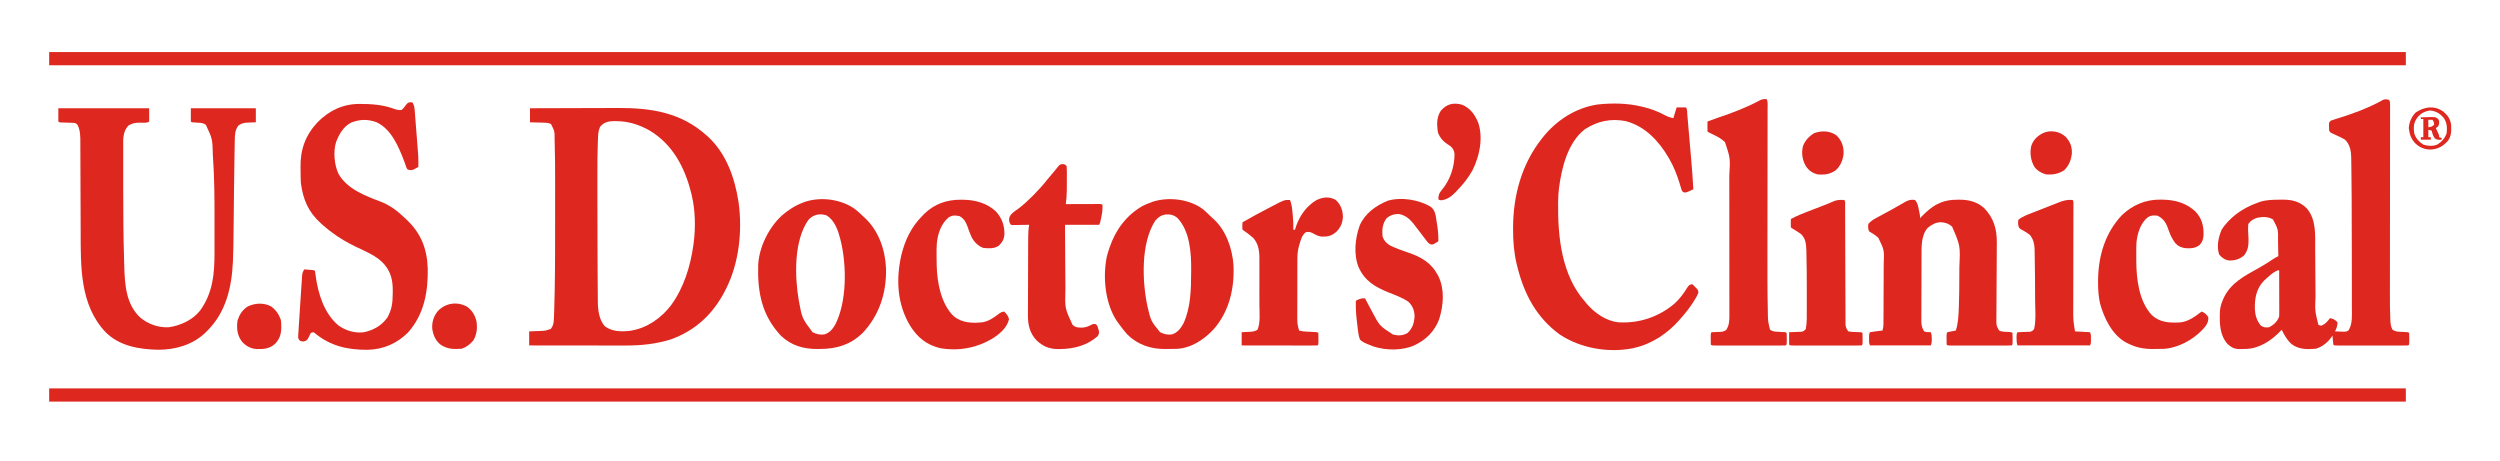 <svg xmlns="http://www.w3.org/2000/svg" fill="none" viewBox="0 0 553 102" height="102" width="553">
<path fill="#DE271F" d="M10.876 85.914C182.903 85.914 354.93 85.914 532.171 85.914C532.171 86.879 532.171 87.844 532.171 88.839C360.143 88.839 188.116 88.839 10.876 88.839C10.876 87.874 10.876 86.909 10.876 85.914Z"></path>
<path fill="#DE271F" d="M10.876 11.516C182.903 11.516 354.93 11.516 532.171 11.516C532.171 12.481 532.171 13.446 532.171 14.441C360.143 14.441 188.116 14.441 10.876 14.441C10.876 13.476 10.876 12.511 10.876 11.516Z"></path>
<path fill="#DE271F" d="M117.236 23.946C120.339 23.933 123.441 23.924 126.543 23.918C127.984 23.915 129.425 23.911 130.866 23.905C132.124 23.899 133.382 23.896 134.64 23.895C135.305 23.894 135.969 23.892 136.633 23.888C144.049 23.845 150.691 24.893 156.315 29.979C156.437 30.087 156.56 30.195 156.686 30.307C160.629 33.989 162.487 39.241 163.319 44.419C163.339 44.538 163.358 44.657 163.378 44.779C164.243 51.122 163.482 58.246 160.554 63.978C160.494 64.097 160.433 64.217 160.371 64.339C157.712 69.475 153.864 73.11 148.365 75.083C145.145 76.087 141.78 76.44 138.418 76.429C138.069 76.429 138.069 76.429 137.714 76.429C137.084 76.43 136.454 76.428 135.823 76.427C135.162 76.426 134.501 76.426 133.84 76.426C132.592 76.425 131.343 76.424 130.094 76.422C128.671 76.42 127.248 76.419 125.825 76.418C122.901 76.416 119.976 76.413 117.052 76.409C117.052 75.383 117.052 74.358 117.052 73.301C117.305 73.292 117.558 73.283 117.819 73.274C118.155 73.26 118.49 73.246 118.826 73.233C119.076 73.224 119.076 73.224 119.331 73.215C120.628 73.165 120.628 73.165 121.844 72.753C122.393 72.031 122.479 71.459 122.518 70.567C122.524 70.44 122.53 70.313 122.536 70.182C122.554 69.76 122.569 69.337 122.582 68.914C122.589 68.697 122.589 68.697 122.597 68.475C122.636 67.302 122.661 66.13 122.684 64.957C122.688 64.765 122.692 64.572 122.696 64.374C122.8 59.01 122.794 53.647 122.79 48.283C122.789 47.167 122.79 46.052 122.79 44.937C122.791 43.835 122.791 42.732 122.791 41.63C122.791 40.983 122.791 40.336 122.791 39.689C122.793 37.124 122.777 34.56 122.706 31.997C122.696 31.631 122.687 31.266 122.678 30.901C122.694 29.037 122.694 29.037 121.884 27.437C121.389 27.194 121.027 27.158 120.476 27.143C120.287 27.137 120.099 27.13 119.904 27.123C119.708 27.119 119.512 27.115 119.31 27.111C119.111 27.105 118.912 27.098 118.707 27.092C118.217 27.077 117.726 27.065 117.236 27.054C117.236 26.028 117.236 25.003 117.236 23.946ZM132.732 28.059C132.429 28.766 132.326 29.394 132.294 30.16C132.286 30.34 132.279 30.521 132.271 30.707C132.264 30.901 132.257 31.096 132.249 31.296C132.242 31.5 132.234 31.703 132.226 31.913C132.15 34.051 132.14 36.188 132.143 38.327C132.142 38.75 132.142 39.172 132.142 39.595C132.141 40.944 132.142 42.293 132.144 43.642C132.144 44.107 132.145 44.572 132.145 45.037C132.148 48.032 132.155 51.028 132.165 54.023C132.167 54.63 132.169 55.237 132.171 55.843C132.177 57.88 132.187 59.916 132.206 61.953C132.211 62.544 132.215 63.135 132.217 63.726C132.22 64.41 132.226 65.094 132.235 65.778C132.239 66.134 132.239 66.491 132.24 66.848C132.27 68.659 132.536 70.819 133.826 72.204C135.448 73.397 137.631 73.408 139.548 73.147C143.159 72.559 146.35 70.318 148.501 67.432C151.284 63.562 152.696 58.96 153.365 54.29C153.383 54.173 153.401 54.057 153.419 53.936C153.879 50.474 153.824 46.534 152.997 43.14C152.96 42.987 152.924 42.835 152.886 42.678C151.502 37.1 148.838 31.985 143.763 28.91C141.456 27.6 139.061 26.806 136.395 26.802C136.239 26.798 136.083 26.793 135.923 26.789C134.657 26.783 133.536 27.029 132.732 28.059Z"></path>
<path fill="#DE271F" d="M528.483 22.118C528.696 22.539 528.69 22.774 528.69 23.242C528.69 23.402 528.69 23.561 528.691 23.726C528.69 23.991 528.69 23.991 528.689 24.261C528.689 24.448 528.689 24.635 528.689 24.828C528.688 25.458 528.687 26.088 528.686 26.718C528.685 27.169 528.685 27.619 528.685 28.07C528.684 29.042 528.683 30.014 528.681 30.987C528.679 32.396 528.678 33.806 528.677 35.215C528.676 37.507 528.674 39.798 528.671 42.09C528.671 42.296 528.671 42.296 528.671 42.506C528.67 43.617 528.668 44.729 528.667 45.841C528.666 46.809 528.665 47.776 528.664 48.744C528.664 48.88 528.664 49.016 528.663 49.157C528.661 51.436 528.659 53.715 528.658 55.994C528.657 57.398 528.655 58.802 528.653 60.206C528.651 61.285 528.651 62.365 528.65 63.445C528.65 63.885 528.649 64.325 528.648 64.766C528.644 66.714 528.643 68.661 528.738 70.608C528.746 70.805 528.746 70.805 528.755 71.007C528.796 71.715 528.88 72.307 529.221 72.936C529.905 73.388 530.477 73.376 531.271 73.404C532.701 73.462 532.701 73.462 532.907 73.667C532.926 74.093 532.931 74.52 532.93 74.946C532.931 75.18 532.931 75.414 532.932 75.655C532.907 76.226 532.907 76.226 532.723 76.409C532.213 76.427 531.709 76.433 531.199 76.432C530.959 76.433 530.959 76.433 530.715 76.433C530.184 76.434 529.653 76.433 529.123 76.433C528.756 76.433 528.388 76.433 528.021 76.433C527.251 76.434 526.48 76.433 525.71 76.432C524.72 76.431 523.73 76.432 522.74 76.433C521.982 76.434 521.223 76.434 520.465 76.433C520.1 76.433 519.735 76.433 519.369 76.433C518.86 76.434 518.351 76.433 517.841 76.432C517.689 76.433 517.536 76.433 517.379 76.433C516.338 76.43 516.338 76.43 516.133 76.226C516.09 75.888 516.057 75.549 516.029 75.209C516.014 75.024 515.998 74.839 515.982 74.648C515.971 74.505 515.96 74.362 515.949 74.215C515.888 74.308 515.827 74.401 515.765 74.496C514.885 75.759 513.754 76.675 512.262 77.14C510.325 77.307 508.489 77.323 506.885 76.105C505.89 75.203 505.288 74.129 504.704 72.936C504.614 73.035 504.525 73.135 504.432 73.237C502.466 75.312 499.824 77.063 496.882 77.183C496.575 77.189 496.267 77.193 495.96 77.197C495.806 77.202 495.653 77.207 495.494 77.213C494.294 77.225 493.679 76.918 492.767 76.128C490.964 74.13 490.962 71.509 491.039 68.978C491.089 68.104 491.282 67.344 491.617 66.538C491.691 66.358 491.765 66.179 491.841 65.994C493.403 62.592 496.48 61.038 499.619 59.288C500.719 58.673 501.773 58.026 502.81 57.311C503.187 57.061 503.56 56.863 503.967 56.667C503.954 55.838 503.938 55.009 503.919 54.18C503.912 53.898 503.907 53.617 503.903 53.336C503.952 50.739 503.952 50.739 502.78 48.532C501.737 47.926 500.478 47.911 499.312 48.166C498.447 48.454 497.867 48.778 497.331 49.538C497.213 50.596 497.311 51.66 497.367 52.721C497.414 54.169 497.309 55.296 496.409 56.484C495.387 57.327 494.429 57.64 493.096 57.621C492.156 57.52 491.473 56.999 490.879 56.301C490.281 54.52 490.7 52.496 491.432 50.817C491.746 50.268 492.108 49.818 492.538 49.355C492.651 49.226 492.764 49.097 492.881 48.965C494.698 47.021 497.037 45.662 499.543 44.785C499.716 44.723 499.89 44.661 500.069 44.597C501.485 44.186 502.903 44.181 504.37 44.168C504.574 44.166 504.778 44.163 504.987 44.16C507.089 44.172 508.712 44.578 510.234 46.065C512.393 48.542 512.104 51.975 512.12 55.048C512.123 55.607 512.127 56.166 512.132 56.725C512.145 58.313 512.156 59.902 512.165 61.49C512.171 62.465 512.179 63.441 512.188 64.416C512.191 64.785 512.193 65.154 512.194 65.523C512.063 68.762 512.063 68.762 512.815 71.839C513.141 72.011 513.141 72.011 513.552 72.022C514.393 71.658 514.845 71.078 515.396 70.376C516.115 70.482 516.563 70.761 517.055 71.29C517.041 72.069 516.863 72.622 516.502 73.301C516.916 73.321 517.331 73.335 517.746 73.347C517.977 73.355 518.208 73.364 518.446 73.373C519.071 73.344 519.071 73.344 519.511 73.058C520.406 71.641 520.241 69.678 520.233 68.066C520.233 67.822 520.234 67.578 520.234 67.333C520.235 66.673 520.234 66.013 520.232 65.352C520.23 64.648 520.23 63.944 520.231 63.239C520.23 62.048 520.229 60.857 520.226 59.666C520.224 58.466 520.222 57.267 520.222 56.068C520.223 52.063 520.214 48.058 520.188 44.054C520.187 43.852 520.187 43.852 520.186 43.647C520.175 41.994 520.159 40.341 520.137 38.687C520.132 38.231 520.127 37.774 520.122 37.317C520.117 36.694 520.107 36.07 520.097 35.447C520.096 35.267 520.095 35.087 520.094 34.903C520.063 33.425 519.829 31.959 518.714 30.892C518.282 30.641 517.875 30.424 517.423 30.218C517.31 30.165 517.196 30.111 517.079 30.055C516.62 29.838 516.158 29.624 515.695 29.415C515.396 29.247 515.396 29.247 515.211 28.882C515.189 28.578 515.179 28.273 515.177 27.968C515.174 27.806 515.171 27.643 515.169 27.477C515.211 27.054 515.211 27.054 515.58 26.688C515.937 26.555 516.299 26.436 516.664 26.323C516.888 26.252 517.113 26.181 517.345 26.108C517.465 26.071 517.585 26.033 517.708 25.994C520.629 25.074 523.517 24.019 526.224 22.581C526.385 22.495 526.546 22.41 526.712 22.322C526.854 22.243 526.995 22.165 527.141 22.084C527.665 21.899 527.96 21.946 528.483 22.118ZM500.741 62.139C499.085 63.889 498.725 66.023 498.772 68.346C498.856 69.762 499.183 70.902 500.096 72.022C500.788 72.479 501.119 72.47 501.939 72.387C502.953 71.864 503.784 71.102 504.151 70.011C504.168 69.677 504.173 69.343 504.172 69.009C504.172 68.701 504.172 68.701 504.172 68.388C504.171 68.167 504.17 67.946 504.169 67.718C504.169 67.492 504.169 67.265 504.168 67.032C504.168 66.43 504.166 65.829 504.164 65.228C504.162 64.614 504.161 64 504.16 63.386C504.158 62.182 504.155 60.978 504.151 59.774C503.182 59.774 501.416 61.511 500.741 62.139Z"></path>
<path fill="#DE271F" d="M12.903 23.946C19.534 23.946 26.164 23.946 32.996 23.946C32.996 24.912 32.996 25.877 32.996 26.871C32.571 27.292 31.368 27.119 30.761 27.132C29.84 27.168 29.186 27.284 28.387 27.785C27.086 29.215 27.253 30.936 27.258 32.774C27.257 32.952 27.257 33.131 27.256 33.315C27.256 33.903 27.256 34.492 27.257 35.08C27.257 35.497 27.256 35.915 27.256 36.332C27.256 37.21 27.256 38.088 27.257 38.965C27.258 40.066 27.258 41.166 27.257 42.266C27.252 47.435 27.298 52.599 27.455 57.766C27.465 58.114 27.475 58.463 27.485 58.812C27.604 62.878 27.841 67.265 31.014 70.239C32.783 71.708 35.001 72.503 37.328 72.387C39.916 72.032 42.593 70.787 44.24 68.731C47.077 64.821 47.461 60.588 47.447 55.91C47.447 55.463 47.448 55.016 47.449 54.568C47.45 53.631 47.448 52.693 47.446 51.755C47.443 50.58 47.444 49.405 47.448 48.23C47.458 43.756 47.423 39.295 47.116 34.831C47.104 34.661 47.093 34.492 47.081 34.318C47.001 30.735 47.001 30.735 45.53 27.602C44.86 27.159 44.462 27.172 43.664 27.134C42.415 27.072 42.415 27.072 42.212 26.871C42.212 25.906 42.212 24.941 42.212 23.946C46.957 23.946 51.702 23.946 56.59 23.946C56.59 24.972 56.59 25.997 56.59 27.054C55.173 27.111 55.173 27.111 54.732 27.125C53.922 27.166 53.382 27.279 52.719 27.785C51.96 28.834 51.95 29.81 51.93 31.068C51.927 31.239 51.923 31.411 51.92 31.587C51.909 32.17 51.899 32.754 51.89 33.337C51.882 33.756 51.875 34.175 51.867 34.594C51.818 37.428 51.783 40.263 51.752 43.098C51.749 43.357 51.749 43.357 51.746 43.621C51.726 45.359 51.707 47.097 51.691 48.834C51.632 54.823 51.632 54.823 51.531 57.462C51.521 57.719 51.521 57.719 51.511 57.981C51.266 63.529 49.962 69.075 45.899 73.118C45.692 73.33 45.692 73.33 45.481 73.545C42.671 76.249 38.808 77.393 34.956 77.365C30.778 77.277 26.436 76.548 23.376 73.496C17.658 67.47 17.86 59.011 17.844 51.272C17.842 50.371 17.838 49.471 17.834 48.57C17.823 46.012 17.812 43.454 17.806 40.895C17.803 39.476 17.798 38.057 17.79 36.638C17.786 35.889 17.783 35.141 17.783 34.393C17.783 33.691 17.78 32.989 17.775 32.287C17.773 32.031 17.773 31.775 17.774 31.518C17.776 30.151 17.778 28.847 17.143 27.602C16.694 27.157 16.556 27.186 15.938 27.167C15.774 27.161 15.61 27.155 15.44 27.148C15.268 27.144 15.097 27.139 14.919 27.134C14.579 27.123 14.239 27.111 13.899 27.099C13.748 27.094 13.597 27.09 13.441 27.085C13.088 27.054 13.088 27.054 12.903 26.871C12.903 25.906 12.903 24.941 12.903 23.946Z"></path>
<path fill="#DE271F" d="M363.137 23.581C363.331 23.626 363.331 23.626 363.53 23.673C365.21 24.078 366.727 24.653 368.25 25.467C368.911 25.82 369.387 25.99 370.142 26.14C370.385 25.355 370.628 24.571 370.879 23.763C372.445 23.745 372.445 23.745 372.907 23.763C373.267 24.121 373.186 24.787 373.227 25.277C373.246 25.486 373.246 25.486 373.265 25.699C373.306 26.164 373.345 26.629 373.385 27.094C373.413 27.418 373.441 27.742 373.469 28.066C373.529 28.749 373.588 29.432 373.646 30.115C373.72 30.982 373.795 31.849 373.871 32.715C373.93 33.387 373.988 34.059 374.046 34.731C374.073 35.05 374.101 35.369 374.129 35.688C374.307 37.744 374.454 39.799 374.566 41.86C373.028 42.6 373.028 42.6 372.532 42.563C372.169 42.408 372.169 42.408 371.974 42.031C371.925 41.867 371.877 41.703 371.827 41.534C371.77 41.351 371.713 41.169 371.655 40.981C371.597 40.785 371.538 40.589 371.478 40.386C370.885 38.516 370.209 36.794 369.22 35.097C369.156 34.987 369.092 34.877 369.026 34.765C366.857 31.112 363.873 27.92 359.6 26.786C356.291 26.162 353.409 26.772 350.581 28.583C346.748 31.543 345.425 37.178 344.839 41.685C344.725 42.64 344.67 43.582 344.66 44.544C344.657 44.763 344.657 44.763 344.654 44.988C344.581 52.442 345.424 60.869 350.602 66.72C350.775 66.931 350.775 66.931 350.952 67.146C352.654 69.168 355.263 71.027 357.976 71.29C362.571 71.584 366.945 70.097 370.438 67.124C371.615 66.047 372.457 64.862 373.295 63.511C373.644 63.064 373.644 63.064 374.057 62.91C374.164 62.9 374.271 62.891 374.381 62.882C374.604 63.103 374.822 63.329 375.038 63.556C375.16 63.681 375.282 63.806 375.407 63.935C375.672 64.344 375.672 64.344 375.671 64.763C375.416 65.45 375.054 66.037 374.658 66.652C374.575 66.781 374.492 66.911 374.406 67.045C373.678 68.165 372.874 69.193 371.985 70.194C371.832 70.372 371.679 70.55 371.521 70.733C368.906 73.725 365.413 76.086 361.478 76.957C361.297 76.997 361.115 77.038 360.929 77.08C355.572 78.076 349.614 77.001 345.072 74.032C339.86 70.259 337.124 65.038 335.614 58.917C335.569 58.737 335.524 58.557 335.478 58.372C334.881 55.827 334.678 53.308 334.692 50.703C334.692 50.568 334.693 50.434 334.693 50.295C334.722 43.253 336.593 36.311 341.017 30.71C341.101 30.602 341.186 30.494 341.273 30.383C344.245 26.635 348.56 23.826 353.382 23.118C356.591 22.756 359.992 22.814 363.137 23.581Z"></path>
<path fill="#DE271F" d="M90.831 22.615C90.968 22.632 91.105 22.649 91.246 22.667C91.556 23.211 91.672 23.643 91.721 24.265C91.735 24.437 91.749 24.609 91.764 24.785C91.777 24.97 91.791 25.155 91.805 25.345C91.828 25.633 91.828 25.633 91.852 25.927C91.901 26.543 91.948 27.158 91.994 27.773C92.026 28.182 92.059 28.59 92.091 28.998C92.167 29.955 92.241 30.912 92.314 31.869C92.346 32.288 92.38 32.708 92.414 33.127C92.492 34.079 92.559 35.02 92.547 35.977C92.546 36.159 92.544 36.341 92.542 36.528C92.539 36.725 92.539 36.725 92.536 36.925C92.311 37.054 92.084 37.178 91.856 37.302C91.73 37.372 91.604 37.442 91.474 37.514C90.946 37.696 90.662 37.664 90.139 37.473C89.94 37.178 89.94 37.178 89.805 36.765C89.746 36.6 89.687 36.436 89.625 36.266C89.552 36.061 89.478 35.856 89.402 35.645C88.184 32.492 86.596 28.592 83.319 27.054C81.371 26.319 79.507 26.361 77.605 27.157C75.925 28.043 74.99 29.729 74.334 31.432C73.683 33.55 73.943 36.484 74.886 38.467C76.8 41.816 80.78 43.323 84.252 44.625C86.343 45.433 87.982 46.728 89.587 48.258C89.677 48.342 89.767 48.426 89.86 48.512C93.094 51.519 94.469 54.995 94.616 59.369C94.715 64.533 93.808 69.547 90.267 73.535C87.822 75.985 84.77 77.299 81.303 77.377C76.853 77.399 73.067 76.542 69.602 73.654C69.506 73.598 69.409 73.542 69.31 73.484C68.737 73.605 68.737 73.605 68.546 74.038C68.445 74.261 68.445 74.261 68.342 74.489C67.922 75.282 67.922 75.282 67.167 75.54C66.545 75.495 66.545 75.495 66.231 75.264C65.934 74.87 65.934 74.693 65.966 74.207C65.974 74.055 65.982 73.904 65.99 73.748C66.003 73.582 66.015 73.416 66.027 73.245C66.038 73.069 66.048 72.894 66.059 72.712C66.083 72.324 66.108 71.937 66.134 71.549C66.178 70.904 66.217 70.258 66.257 69.613C66.328 68.452 66.405 67.292 66.485 66.132C66.517 65.65 66.55 65.168 66.581 64.686C66.626 63.981 66.674 63.277 66.723 62.572C66.736 62.356 66.75 62.141 66.764 61.919C66.785 61.62 66.785 61.62 66.807 61.315C66.819 61.14 66.83 60.966 66.842 60.786C66.914 60.318 67.044 59.998 67.282 59.591C67.647 59.617 68.012 59.644 68.377 59.671C68.681 59.694 68.681 59.694 68.992 59.716C69.494 59.774 69.494 59.774 69.678 59.957C69.73 60.309 69.78 60.66 69.826 61.013C70.351 64.95 71.696 69.324 74.848 71.973C76.47 73.158 78.551 73.76 80.554 73.484C82.677 73.002 84.467 71.992 85.716 70.194C86.683 68.423 86.859 66.961 86.868 64.972C86.871 64.768 86.875 64.564 86.879 64.354C86.889 62.205 86.551 60.369 85.162 58.677C85.076 58.569 84.99 58.461 84.901 58.35C83.31 56.577 80.825 55.606 78.722 54.587C76.81 53.657 75.055 52.65 73.365 51.366C73.188 51.233 73.01 51.101 72.827 50.965C72.314 50.566 71.824 50.151 71.338 49.72C71.233 49.628 71.129 49.536 71.022 49.441C68.199 46.908 67.02 44.137 66.545 40.398C66.503 39.56 66.495 38.723 66.49 37.885C66.488 37.621 66.484 37.357 66.479 37.093C66.398 33.173 67.509 29.975 70.231 27.054C72.776 24.494 75.746 23.027 79.388 22.988C82.262 22.981 84.746 23.156 87.457 24.171C87.972 24.325 88.316 24.398 88.849 24.312C89.247 23.954 89.247 23.954 89.587 23.489C90.213 22.678 90.213 22.678 90.831 22.615Z"></path>
<path fill="#DE271F" d="M423.598 44.236C424.173 44.876 424.295 45.628 424.462 46.453C424.508 46.676 424.554 46.899 424.602 47.128C424.704 47.71 424.704 47.71 424.704 48.258C424.88 48.077 424.88 48.077 425.061 47.892C425.248 47.709 425.436 47.526 425.625 47.344C425.742 47.231 425.858 47.119 425.978 47.003C428.039 45.093 430.047 44.17 432.86 44.179C433.04 44.176 433.219 44.173 433.404 44.17C435.492 44.169 437.335 44.627 438.902 46.034C440.985 48.167 441.73 50.721 441.695 53.617C441.695 53.817 441.694 54.017 441.693 54.224C441.691 54.656 441.688 55.088 441.684 55.52C441.679 56.203 441.676 56.887 441.673 57.571C441.667 59.268 441.657 60.965 441.646 62.662C441.636 64.099 441.629 65.536 441.624 66.972C441.622 67.426 441.619 67.879 441.615 68.332C441.609 68.965 441.607 69.598 441.605 70.23C441.603 70.418 441.6 70.605 441.598 70.798C441.594 72.05 441.594 72.05 442.215 73.118C442.894 73.455 443.703 73.387 444.451 73.432C444.98 73.484 444.98 73.484 445.165 73.667C445.183 74.093 445.189 74.52 445.188 74.946C445.188 75.18 445.189 75.414 445.189 75.654C445.165 76.226 445.165 76.226 444.98 76.409C444.538 76.427 444.102 76.433 443.659 76.432C443.521 76.433 443.383 76.433 443.241 76.433C442.782 76.434 442.323 76.433 441.864 76.433C441.546 76.433 441.229 76.433 440.911 76.433C440.245 76.434 439.579 76.433 438.912 76.432C438.056 76.431 437.2 76.432 436.344 76.433C435.688 76.434 435.032 76.433 434.376 76.433C434.061 76.433 433.745 76.433 433.429 76.433C432.989 76.434 432.548 76.433 432.108 76.432C431.976 76.433 431.844 76.433 431.708 76.433C430.808 76.429 430.808 76.429 430.602 76.226C430.584 75.799 430.578 75.373 430.579 74.946C430.579 74.596 430.579 74.596 430.578 74.238C430.602 73.667 430.602 73.667 430.787 73.484C431.096 73.412 431.408 73.348 431.72 73.29C431.974 73.241 431.974 73.241 432.233 73.192C432.364 73.168 432.495 73.143 432.63 73.118C433.156 71.485 433.219 69.835 433.285 68.131C433.292 67.934 433.3 67.736 433.308 67.533C433.385 65.381 433.402 63.229 433.402 61.076C433.402 60.409 433.405 59.742 433.409 59.076C433.625 54.343 433.625 54.343 431.816 50.152C431.082 49.474 430.279 49.2 429.288 49.153C428.096 49.207 427.258 49.692 426.363 50.452C424.925 52.096 425.045 54.721 425.043 56.789C425.042 56.955 425.041 57.121 425.04 57.292C425.037 57.835 425.036 58.377 425.035 58.92C425.034 59.107 425.034 59.293 425.033 59.485C425.031 60.47 425.029 61.455 425.028 62.44C425.027 63.456 425.023 64.472 425.017 65.488C425.014 66.271 425.013 67.055 425.013 67.838C425.012 68.213 425.011 68.587 425.008 68.962C425.005 69.485 425.005 70.008 425.007 70.531C425.005 70.685 425.003 70.839 425.001 70.998C425.008 71.898 425.117 72.523 425.625 73.301C426.133 73.499 426.545 73.466 427.1 73.484C427.281 74.023 427.309 74.384 427.307 74.946C427.308 75.184 427.308 75.184 427.309 75.426C427.284 75.86 427.284 75.86 427.1 76.409C422.659 76.409 418.219 76.409 413.644 76.409C413.392 75.909 413.435 75.503 413.436 74.946C413.436 74.75 413.435 74.554 413.435 74.352C413.459 73.849 413.459 73.849 413.644 73.484C414.112 73.397 414.565 73.33 415.038 73.278C415.169 73.262 415.3 73.247 415.435 73.23C415.759 73.191 416.084 73.155 416.409 73.118C416.55 72.618 416.617 72.172 416.62 71.653C416.621 71.509 416.623 71.365 416.624 71.216C416.625 71.06 416.625 70.903 416.626 70.742C416.627 70.576 416.628 70.409 416.629 70.238C416.633 69.688 416.635 69.138 416.637 68.588C416.638 68.399 416.638 68.211 416.639 68.017C416.643 67.019 416.646 66.021 416.647 65.023C416.649 63.996 416.656 62.968 416.663 61.941C416.668 61.148 416.669 60.356 416.67 59.563C416.671 59.185 416.673 58.806 416.677 58.428C416.811 55.317 416.811 55.317 415.491 52.614C414.87 52.039 414.195 51.603 413.459 51.183C413.174 50.617 413.221 50.16 413.275 49.538C413.783 48.927 414.361 48.576 415.056 48.199C415.262 48.087 415.467 47.975 415.679 47.86C415.899 47.741 416.119 47.622 416.34 47.504C416.678 47.321 417.016 47.138 417.354 46.954C417.579 46.832 417.804 46.71 418.03 46.588C418.696 46.227 419.355 45.858 420.01 45.478C420.159 45.393 420.308 45.307 420.461 45.219C420.731 45.064 421 44.907 421.267 44.747C422.058 44.296 422.662 44.072 423.598 44.236Z"></path>
<path fill="#DE271F" d="M189.126 46.247C189.772 46.767 190.375 47.318 190.97 47.892C191.087 48 191.205 48.107 191.326 48.217C194.377 51.075 195.831 55.304 195.988 59.388C196.117 64.782 194.494 69.819 190.705 73.769C188.049 76.268 185.053 77.171 181.477 77.185C181.255 77.189 181.033 77.193 180.804 77.197C177.733 77.21 175.025 76.43 172.766 74.288C168.516 69.78 167.536 64.648 167.712 58.616C167.901 54.679 170.024 50.409 172.905 47.71C174.376 46.438 175.857 45.472 177.698 44.785C177.861 44.723 178.023 44.661 178.191 44.597C181.776 43.481 186.091 44.095 189.126 46.247ZM178.804 48.658C175.557 53.288 175.781 61.21 176.701 66.517C177.416 70.412 177.416 70.412 179.729 73.473C180.558 73.913 181.408 74.106 182.344 73.975C183.531 73.615 184.153 72.817 184.765 71.789C187.342 66.732 187.299 58.792 185.993 53.376C185.945 53.179 185.945 53.179 185.897 52.977C185.408 51.041 184.665 48.772 182.863 47.662C181.361 47.117 179.835 47.468 178.804 48.658Z"></path>
<path fill="#DE271F" d="M266.117 46.299C266.787 46.857 267.403 47.462 268.02 48.075C268.201 48.235 268.201 48.235 268.386 48.399C271.219 50.944 272.597 55.003 272.852 58.692C273.072 63.813 271.914 68.89 268.452 72.845C266.29 75.129 263.542 76.993 260.288 77.169C259.636 77.177 258.984 77.183 258.331 77.185C258.108 77.189 257.884 77.193 257.654 77.197C254.509 77.21 251.678 76.243 249.403 74.032C248.67 73.222 248.013 72.357 247.375 71.473C247.265 71.321 247.154 71.168 247.04 71.011C244.438 67.07 243.908 61.311 244.819 56.791C244.965 56.188 245.147 55.609 245.347 55.021C245.386 54.906 245.424 54.791 245.464 54.673C246.784 50.816 249.193 47.567 252.789 45.53C253.373 45.249 253.956 45.008 254.564 44.785C254.727 44.723 254.889 44.661 255.057 44.598C258.586 43.495 263.162 44.051 266.117 46.299ZM255.555 48.795C252.313 53.766 252.634 62.284 253.833 67.836C254.584 71.008 254.584 71.008 256.595 73.473C257.425 73.913 258.275 74.106 259.211 73.975C260.463 73.595 261.162 72.652 261.776 71.553C263.396 68.034 263.464 64.073 263.481 60.277C263.483 60.124 263.484 59.971 263.486 59.814C263.514 55.991 263.239 51.238 260.504 48.269C259.663 47.535 258.921 47.376 257.811 47.445C256.801 47.617 256.244 48.03 255.555 48.795Z"></path>
<path fill="#DE271F" d="M390.787 21.935C391.095 22.547 390.995 23.237 390.992 23.909C390.992 24.078 390.992 24.247 390.992 24.421C390.992 24.99 390.99 25.559 390.989 26.128C390.988 26.535 390.988 26.942 390.988 27.349C390.987 28.228 390.986 29.108 390.985 29.987C390.982 31.384 390.981 32.781 390.98 34.178C390.979 36.144 390.977 38.11 390.975 40.076C390.974 40.201 390.974 40.326 390.974 40.454C390.973 41.589 390.971 42.723 390.97 43.858C390.969 44.605 390.968 45.353 390.967 46.1C390.967 46.223 390.967 46.346 390.967 46.472C390.964 48.541 390.962 50.61 390.961 52.679C390.96 53.837 390.959 54.994 390.957 56.152C390.95 60.308 390.942 64.465 391.041 68.62C391.043 68.759 391.046 68.898 391.049 69.041C391.069 71.022 391.069 71.022 391.524 72.935C392.208 73.388 392.78 73.375 393.575 73.404C395.004 73.462 395.004 73.462 395.211 73.667C395.229 74.093 395.234 74.52 395.234 74.946C395.234 75.297 395.234 75.297 395.235 75.654C395.211 76.226 395.211 76.226 395.026 76.409C394.517 76.427 394.012 76.433 393.502 76.432C393.263 76.433 393.263 76.433 393.018 76.433C392.487 76.434 391.957 76.433 391.426 76.433C391.059 76.433 390.692 76.433 390.325 76.433C389.554 76.434 388.784 76.433 388.013 76.432C387.023 76.431 386.033 76.432 385.043 76.433C384.285 76.434 383.526 76.433 382.768 76.433C382.403 76.433 382.038 76.433 381.673 76.433C381.163 76.434 380.654 76.433 380.144 76.432C379.992 76.433 379.84 76.433 379.683 76.433C378.642 76.429 378.642 76.429 378.436 76.226C378.418 75.799 378.412 75.373 378.413 74.946C378.413 74.712 378.412 74.479 378.412 74.238C378.436 73.667 378.436 73.667 378.621 73.484C379.196 73.453 379.77 73.43 380.347 73.421C380.939 73.397 381.325 73.342 381.82 73.007C382.492 72.037 382.545 70.953 382.537 69.808C382.538 69.665 382.538 69.521 382.538 69.372C382.539 68.892 382.538 68.413 382.536 67.933C382.536 67.588 382.537 67.243 382.537 66.898C382.538 65.962 382.537 65.026 382.535 64.09C382.533 63.108 382.534 62.126 382.534 61.144C382.534 59.494 382.532 57.843 382.529 56.193C382.527 54.291 382.526 52.388 382.526 50.486C382.526 48.455 382.525 46.424 382.523 44.393C382.522 43.811 382.522 43.228 382.522 42.646C382.522 41.727 382.521 40.807 382.519 39.888C382.519 39.552 382.518 39.217 382.518 38.881C382.751 34.984 382.751 34.984 381.57 31.441C380.811 30.738 380.051 30.276 379.116 29.841C377.899 29.263 377.899 29.263 377.699 29.064C377.685 28.695 377.683 28.326 377.687 27.956C377.689 27.754 377.691 27.552 377.692 27.344C377.694 27.188 377.697 27.032 377.699 26.871C378.452 26.587 379.205 26.309 379.968 26.053C383.185 24.975 386.381 23.767 389.366 22.151C389.886 21.926 390.226 21.889 390.787 21.935Z"></path>
<path fill="#DE271F" d="M477.827 44.157C478.011 44.158 478.194 44.159 478.384 44.161C481.139 44.221 483.525 44.864 485.592 46.75C487.035 48.253 487.47 49.934 487.428 51.96C487.364 52.829 487.216 53.442 486.64 54.107C485.677 54.921 484.781 54.953 483.536 54.907C482.563 54.792 481.872 54.527 481.199 53.808C480.355 52.724 479.924 51.6 479.482 50.314C479.031 49.096 478.427 48.299 477.239 47.71C476.406 47.626 475.816 47.601 475.097 48.052C473.47 49.375 472.794 51.591 472.589 53.606C472.535 54.489 472.534 55.371 472.545 56.255C472.55 56.709 472.549 57.163 472.546 57.617C472.552 61.648 473.113 66.66 476.018 69.744C477.816 71.343 479.869 71.435 482.173 71.326C484.072 71.161 485.538 70.013 487.009 68.914C487.713 69.188 488.095 69.551 488.484 70.193C488.529 71.384 487.965 72.094 487.193 72.935C485.012 75.198 481.784 76.984 478.573 77.169C477.971 77.177 477.369 77.183 476.767 77.185C476.458 77.191 476.458 77.191 476.143 77.197C474.194 77.206 472.455 76.861 470.719 75.974C470.409 75.82 470.409 75.82 470.092 75.662C467.126 73.916 465.388 70.294 464.52 67.086C464.19 65.557 464.086 64.065 464.094 62.505C464.095 62.289 464.096 62.074 464.097 61.852C464.168 56.56 465.675 51.474 469.394 47.561C471.741 45.356 474.595 44.122 477.827 44.157Z"></path>
<path fill="#DE271F" d="M212.49 44.179C212.786 44.181 212.786 44.181 213.087 44.182C215.779 44.224 218.314 44.922 220.324 46.798C221.669 48.311 222.218 49.924 222.18 51.925C222.066 52.974 221.673 53.659 220.9 54.37C219.853 55.053 218.736 54.956 217.513 54.839C216.353 54.426 215.493 53.536 214.923 52.463C214.57 51.706 214.293 50.933 214.022 50.143C213.653 49.122 213.26 48.385 212.283 47.824C211.379 47.611 210.754 47.581 209.921 48.018C208.162 49.453 207.449 51.649 207.225 53.837C207.165 54.631 207.163 55.424 207.167 56.221C207.168 56.398 207.169 56.574 207.17 56.756C207.174 57.275 207.182 57.793 207.19 58.312C207.193 58.449 207.195 58.585 207.198 58.726C207.286 62.505 208.148 67.254 211.004 69.988C212.865 71.45 215.05 71.519 217.329 71.29C218.766 71.019 219.807 70.301 220.94 69.409C221.355 69.117 221.626 68.99 222.121 68.914C222.677 69.479 222.995 69.824 223.193 70.593C222.801 72.418 221.239 73.772 219.725 74.763C216.16 76.948 212.16 77.725 207.997 77.021C204.979 76.292 202.976 74.669 201.361 72.113C198.428 67.307 198.152 61.732 199.402 56.324C200.236 53.011 201.598 50.16 204.057 47.71C204.193 47.569 204.328 47.428 204.468 47.283C206.69 45.119 209.42 44.163 212.49 44.179Z"></path>
<path fill="#DE271F" d="M235.06 36.285C235.578 36.376 235.578 36.376 235.947 36.742C235.982 37.219 235.994 37.676 235.99 38.153C235.989 38.294 235.989 38.435 235.989 38.581C235.989 38.881 235.987 39.181 235.985 39.481C235.982 39.934 235.981 40.387 235.981 40.84C235.98 41.133 235.979 41.425 235.978 41.717C235.978 41.851 235.978 41.984 235.977 42.121C235.968 43.139 235.878 44.14 235.763 45.151C236.002 45.15 236.241 45.149 236.487 45.148C237.371 45.144 238.255 45.142 239.139 45.141C239.522 45.139 239.905 45.138 240.289 45.137C240.838 45.135 241.388 45.133 241.937 45.133C242.196 45.131 242.196 45.131 242.46 45.13C242.618 45.13 242.777 45.13 242.941 45.13C243.081 45.129 243.221 45.129 243.366 45.129C243.689 45.151 243.689 45.151 243.873 45.333C243.92 46.267 243.805 47.131 243.608 48.041C243.571 48.224 243.571 48.224 243.533 48.41C243.347 49.301 243.347 49.301 243.136 49.72C240.642 49.72 238.148 49.72 235.578 49.72C235.59 52.009 235.604 54.297 235.622 56.585C235.63 57.648 235.637 58.711 235.642 59.774C235.647 60.801 235.655 61.829 235.664 62.857C235.667 63.247 235.669 63.637 235.67 64.027C235.546 68.187 235.546 68.187 237.237 71.839C237.984 72.526 238.633 72.475 239.613 72.456C240.328 72.37 240.865 72.146 241.489 71.798C241.846 71.656 241.846 71.656 242.239 71.67C242.583 71.839 242.583 71.839 242.789 72.231C242.835 72.392 242.881 72.553 242.929 72.718C242.978 72.878 243.027 73.037 243.077 73.202C243.148 73.757 243.093 73.945 242.767 74.398C240.425 76.43 237.563 77.177 234.518 77.208C234.357 77.211 234.196 77.213 234.03 77.216C232.103 77.202 230.714 76.616 229.311 75.312C227.795 73.731 227.354 71.846 227.381 69.718C227.381 69.516 227.38 69.315 227.38 69.107C227.379 68.448 227.384 67.788 227.389 67.129C227.39 66.668 227.391 66.206 227.391 65.745C227.392 64.781 227.396 63.818 227.402 62.854C227.409 61.62 227.413 60.386 227.414 59.152C227.416 57.972 227.42 56.792 227.424 55.613C227.424 55.388 227.425 55.164 227.426 54.933C227.428 54.297 227.431 53.662 227.435 53.026C227.436 52.839 227.436 52.652 227.437 52.459C227.444 51.527 227.491 50.639 227.652 49.72C227.531 49.723 227.41 49.726 227.286 49.729C226.74 49.74 226.194 49.748 225.647 49.755C225.457 49.759 225.267 49.764 225.071 49.769C224.798 49.771 224.798 49.771 224.52 49.774C224.352 49.777 224.184 49.78 224.011 49.783C223.874 49.762 223.738 49.742 223.597 49.72C223.191 49.117 223.154 48.805 223.267 48.096C223.604 47.2 224.522 46.699 225.269 46.148C226.363 45.33 227.335 44.425 228.297 43.46C228.451 43.306 228.605 43.152 228.764 42.994C229.819 41.931 230.786 40.845 231.707 39.667C232.027 39.28 232.351 38.896 232.675 38.513C232.821 38.34 232.966 38.167 233.116 37.989C233.259 37.819 233.403 37.649 233.551 37.473C233.63 37.372 233.708 37.271 233.79 37.168C234.41 36.386 234.41 36.386 235.06 36.285Z"></path>
<path fill="#DE271F" d="M316.509 45.761C317.255 46.39 317.494 47.112 317.637 48.05C317.669 48.254 317.7 48.458 317.733 48.668C317.763 48.879 317.794 49.091 317.825 49.309C317.858 49.518 317.89 49.727 317.924 49.942C318.098 51.1 318.196 52.206 318.159 53.376C316.978 54.12 316.978 54.12 316.515 54.067C316.024 53.885 315.855 53.659 315.54 53.245C315.432 53.104 315.324 52.964 315.212 52.819C315.101 52.671 314.99 52.523 314.876 52.371C314.767 52.229 314.658 52.086 314.546 51.94C314.325 51.651 314.105 51.362 313.885 51.073C313.546 50.628 313.206 50.184 312.863 49.742C312.712 49.547 312.712 49.547 312.558 49.348C311.735 48.354 310.79 47.6 309.496 47.344C308.465 47.297 307.52 47.593 306.731 48.258C305.778 49.515 305.699 50.76 305.809 52.279C306.114 53.205 306.638 53.787 307.468 54.29C308.753 54.926 310.084 55.404 311.444 55.855C314.432 56.849 316.659 58.167 318.148 61.042C319.601 64.041 319.308 67.478 318.351 70.586C317.347 73.276 315.471 75.146 312.883 76.374C310.174 77.585 306.65 77.545 303.846 76.651C301.563 75.756 301.563 75.756 300.832 75.129C300.639 74.609 300.54 74.207 300.463 73.667C300.425 73.397 300.425 73.397 300.385 73.121C300.303 72.496 300.232 71.871 300.164 71.245C300.139 71.034 300.114 70.824 300.089 70.607C299.937 69.245 299.879 67.908 299.91 66.537C300.636 66.136 301.111 65.956 301.938 65.989C302.008 66.123 302.079 66.256 302.151 66.394C302.419 66.899 302.689 67.405 302.959 67.909C303.131 68.231 303.301 68.553 303.472 68.876C305.173 72.096 305.173 72.096 308.15 74.015C309.317 74.286 310.283 74.262 311.339 73.667C312.456 72.655 312.829 71.394 312.906 69.931C312.857 68.657 312.481 67.637 311.535 66.752C310.182 65.808 308.594 65.268 307.072 64.654C304.137 63.462 301.869 62.104 300.532 59.129C299.374 56.229 299.736 52.721 300.786 49.823C301.969 47.185 304.311 45.512 306.915 44.419C309.922 43.51 313.878 44.168 316.509 45.761Z"></path>
<path fill="#DE271F" d="M295.486 44.237C296.568 45.285 296.981 46.377 297.053 47.87C297.012 49.209 296.595 50.23 295.669 51.209C294.603 52.169 293.823 52.35 292.39 52.347C291.6 52.257 291.044 51.954 290.359 51.572C289.818 51.295 289.446 51.239 288.85 51.366C288.116 51.937 287.878 52.61 287.617 53.468C287.578 53.589 287.539 53.711 287.499 53.836C287.135 54.975 286.979 55.93 286.98 57.126C286.979 57.283 286.979 57.44 286.978 57.601C286.976 58.119 286.976 58.637 286.976 59.155C286.975 59.516 286.974 59.877 286.974 60.237C286.973 60.993 286.972 61.749 286.972 62.506C286.972 63.473 286.97 64.441 286.967 65.408C286.965 66.153 286.964 66.898 286.964 67.643C286.964 68 286.963 68.356 286.962 68.713C286.96 69.213 286.961 69.712 286.962 70.212C286.961 70.358 286.96 70.504 286.959 70.655C286.964 71.544 287.091 72.275 287.375 73.118C287.892 73.261 288.369 73.331 288.904 73.353C289.05 73.359 289.197 73.366 289.348 73.373C289.656 73.386 289.963 73.399 290.271 73.412C291.412 73.465 291.412 73.465 291.615 73.667C291.633 74.093 291.639 74.52 291.638 74.946C291.639 75.297 291.639 75.297 291.639 75.655C291.615 76.226 291.615 76.226 291.431 76.409C290.909 76.426 290.392 76.432 289.87 76.43C289.706 76.43 289.543 76.43 289.374 76.43C288.83 76.429 288.287 76.428 287.743 76.427C287.367 76.426 286.992 76.426 286.616 76.426C285.624 76.425 284.633 76.423 283.642 76.421C282.631 76.419 281.621 76.419 280.61 76.418C278.625 76.416 276.641 76.413 274.656 76.409C274.656 75.444 274.656 74.478 274.656 73.484C275.993 73.415 275.993 73.415 276.41 73.397C277.081 73.357 277.599 73.312 278.159 72.936C278.841 71.334 278.581 69.177 278.576 67.467C278.576 67.134 278.577 66.801 278.577 66.467C278.578 65.772 278.577 65.077 278.575 64.381C278.573 63.494 278.574 62.606 278.577 61.718C278.578 61.031 278.578 60.344 278.577 59.657C278.576 59.33 278.577 59.002 278.577 58.675C278.578 58.217 278.577 57.759 278.575 57.3C278.576 57.168 278.576 57.035 278.577 56.898C278.564 55.33 278.285 53.864 277.237 52.645C276.483 51.971 275.685 51.376 274.841 50.817C274.766 50.267 274.817 49.725 274.841 49.172C276.767 48.061 278.722 47.014 280.693 45.985C280.98 45.834 281.267 45.684 281.554 45.534C284.077 44.213 284.077 44.213 285.348 44.237C285.739 45.221 285.833 46.175 285.924 47.218C285.94 47.383 285.955 47.547 285.972 47.717C286.067 48.755 286.1 49.775 286.085 50.817C286.207 50.817 286.328 50.817 286.454 50.817C286.556 50.472 286.556 50.472 286.661 50.12C287.474 47.738 289.019 45.521 291.246 44.237C292.723 43.569 294.022 43.43 295.486 44.237Z"></path>
<path fill="#DE271F" d="M407.93 44.237C408.26 44.564 408.139 45.055 408.14 45.497C408.141 45.731 408.142 45.965 408.143 46.207C408.143 46.469 408.143 46.731 408.143 46.993C408.144 47.267 408.145 47.541 408.146 47.815C408.148 48.407 408.15 48.999 408.151 49.59C408.153 50.526 408.157 51.461 408.161 52.397C408.172 55.058 408.182 57.718 408.188 60.379C408.192 61.848 408.197 63.316 408.205 64.784C408.208 65.562 408.211 66.339 408.212 67.117C408.212 67.848 408.215 68.58 408.22 69.311C408.221 69.58 408.222 69.848 408.221 70.117C408.22 70.483 408.223 70.85 408.226 71.217C408.227 71.525 408.227 71.525 408.228 71.838C408.309 72.464 408.456 72.809 408.852 73.301C409.384 73.395 409.817 73.437 410.349 73.438C411.787 73.471 411.787 73.471 411.985 73.667C412.004 74.093 412.009 74.52 412.008 74.946C412.009 75.297 412.009 75.297 412.01 75.655C411.985 76.226 411.985 76.226 411.801 76.409C411.308 76.427 410.821 76.433 410.328 76.432C410.096 76.433 410.096 76.433 409.86 76.433C409.347 76.434 408.835 76.434 408.322 76.433C407.967 76.433 407.612 76.433 407.258 76.433C406.513 76.434 405.769 76.433 405.024 76.433C404.068 76.431 403.111 76.432 402.155 76.433C401.422 76.434 400.689 76.434 399.956 76.433C399.604 76.433 399.251 76.433 398.898 76.434C398.406 76.434 397.914 76.433 397.422 76.432C397.274 76.433 397.127 76.433 396.975 76.433C395.969 76.43 395.969 76.43 395.764 76.226C395.751 75.763 395.747 75.306 395.752 74.844C395.753 74.713 395.754 74.584 395.755 74.45C395.757 74.128 395.761 73.806 395.764 73.484C395.984 73.477 396.204 73.47 396.43 73.463C396.719 73.451 397.008 73.439 397.296 73.427C397.441 73.423 397.586 73.419 397.735 73.414C397.875 73.408 398.014 73.401 398.158 73.395C398.287 73.39 398.415 73.385 398.547 73.38C399.003 73.277 399.153 73.106 399.451 72.753C399.712 71.317 399.662 69.856 399.659 68.401C399.66 68.137 399.66 67.872 399.66 67.608C399.66 67.053 399.66 66.499 399.659 65.944C399.658 65.249 399.659 64.554 399.66 63.859C399.663 61.206 399.652 58.552 399.576 55.9C399.572 55.701 399.568 55.503 399.564 55.299C399.517 53.95 399.407 52.785 398.402 51.788C397.832 51.369 397.227 51 396.619 50.637C396.317 50.452 396.317 50.452 396.133 50.269C396.106 49.66 396.125 49.051 396.133 48.441C397.632 47.645 399.189 47.038 400.776 46.442C401.141 46.303 401.506 46.165 401.871 46.026C402.113 45.934 402.356 45.843 402.599 45.752C403.217 45.519 403.829 45.278 404.437 45.02C404.62 44.944 404.62 44.944 404.806 44.866C405.141 44.725 405.475 44.581 405.809 44.438C406.575 44.199 407.131 44.187 407.93 44.237Z"></path>
<path fill="#DE271F" d="M458.437 44.237C458.622 44.419 458.622 44.419 458.644 44.838C458.643 45.025 458.643 45.211 458.643 45.404C458.643 45.724 458.643 45.724 458.643 46.051C458.641 46.406 458.641 46.406 458.64 46.769C458.639 47.019 458.639 47.269 458.639 47.519C458.638 48.059 458.637 48.599 458.636 49.139C458.633 49.995 458.632 50.852 458.631 51.708C458.629 53.682 458.625 55.657 458.621 57.632C458.617 59.436 458.614 61.239 458.612 63.043C458.611 63.892 458.609 64.741 458.607 65.59C458.605 66.122 458.605 66.654 458.604 67.186C458.604 67.545 458.602 67.905 458.601 68.264C458.589 70.804 458.589 70.804 458.99 73.301C460.085 73.362 461.18 73.422 462.308 73.484C462.56 73.983 462.517 74.39 462.516 74.946C462.516 75.24 462.516 75.24 462.517 75.54C462.493 76.043 462.493 76.043 462.308 76.409C457.016 76.409 451.724 76.409 446.271 76.409C446.081 75.842 446.062 75.437 446.064 74.844C446.063 74.666 446.063 74.489 446.062 74.306C446.087 73.85 446.087 73.85 446.271 73.484C446.491 73.477 446.711 73.47 446.937 73.463C447.226 73.451 447.515 73.439 447.804 73.427C447.948 73.423 448.093 73.419 448.242 73.414C448.382 73.408 448.522 73.401 448.665 73.395C448.794 73.39 448.922 73.385 449.055 73.38C449.52 73.275 449.68 73.137 449.958 72.753C450.411 70.684 450.171 68.323 450.165 66.218C450.165 66.023 450.165 65.829 450.164 65.628C450.159 62.982 450.144 60.335 450.094 57.689C450.088 57.368 450.083 57.048 450.079 56.727C450.072 56.282 450.063 55.837 450.052 55.392C450.051 55.264 450.05 55.136 450.049 55.004C450.015 53.869 449.74 52.885 449.025 51.983C448.397 51.479 447.736 51.097 447.029 50.713C446.64 50.452 446.64 50.452 446.456 49.903C446.375 49.275 446.375 49.275 446.456 48.624C447.397 47.846 448.545 47.462 449.674 47.021C449.98 46.901 449.98 46.901 450.291 46.779C450.721 46.61 451.151 46.443 451.581 46.275C452.237 46.02 452.891 45.76 453.545 45.501C453.964 45.337 454.382 45.174 454.801 45.011C454.996 44.933 455.19 44.855 455.391 44.775C456.455 44.367 457.294 44.125 458.437 44.237Z"></path>
<path fill="#DE271F" d="M323.467 23.18C325.316 24.001 326.299 25.434 327.024 27.256C328.097 30.638 327.269 34.561 325.717 37.656C324.824 39.291 323.706 40.709 322.399 42.043C322.235 42.223 322.235 42.223 322.067 42.407C321.167 43.365 320.148 44.162 318.805 44.305C318.344 44.236 318.344 44.236 318.16 44.054C318.16 43.162 318.345 42.716 318.92 42.032C320.805 39.768 321.745 36.925 321.742 34.011C321.624 33.183 321.352 32.723 320.684 32.213C320.528 32.117 320.372 32.02 320.211 31.921C319.162 31.221 318.597 30.564 318.102 29.419C317.8 27.704 317.719 25.995 318.713 24.495C320.015 22.971 321.532 22.624 323.467 23.18Z"></path>
<path fill="#DE271F" d="M103.388 67.889C104.52 68.74 105.174 69.916 105.438 71.29C105.601 72.763 105.442 74.012 104.701 75.312C104.007 76.145 103.161 76.796 102.12 77.14C100.307 77.271 98.837 77.239 97.335 76.146C96.267 75.218 95.788 74.022 95.605 72.641C95.548 71.126 95.919 69.939 96.89 68.766C98.616 66.992 101.203 66.622 103.388 67.889Z"></path>
<path fill="#DE271F" d="M59.908 67.745C61.017 68.512 61.67 69.487 62.12 70.742C62.201 71.251 62.217 71.747 62.212 72.261C62.211 72.398 62.21 72.534 62.209 72.674C62.165 74.017 61.81 75.019 60.882 76.018C59.647 77.141 58.397 77.252 56.779 77.208C55.461 77.123 54.459 76.566 53.56 75.62C52.476 74.195 52.302 72.685 52.535 70.925C52.955 69.611 53.573 68.617 54.724 67.833C56.32 67.024 58.297 66.914 59.908 67.745Z"></path>
<path fill="#DE271F" d="M456.904 30.241C457.927 31.365 458.342 32.397 458.298 33.928C458.148 35.366 457.651 36.639 456.593 37.656C455.323 38.493 454.042 38.697 452.538 38.57C451.469 38.234 450.525 37.715 449.915 36.749C449.178 35.334 448.976 33.868 449.311 32.291C449.795 30.886 450.642 30.088 451.95 29.425C453.615 28.691 455.574 29.045 456.904 30.241Z"></path>
<path fill="#DE271F" d="M406.27 29.978C407.428 31.175 407.837 32.364 407.803 34.01C407.651 35.421 407.122 36.676 406.086 37.656C404.795 38.55 403.577 38.717 402.031 38.57C400.848 38.255 400.133 37.737 399.45 36.742C398.666 35.381 398.427 33.801 398.832 32.269C399.337 31.021 400.156 30.151 401.305 29.453C402.93 28.836 404.844 28.919 406.27 29.978Z"></path>
<path fill="#DE271F" d="M540.319 24.582C541.421 25.469 542.043 26.289 542.194 27.705C542.236 29.019 542.256 30.207 541.387 31.258C540.304 32.384 539.339 32.938 537.775 33.08C536.379 33.1 535.292 32.666 534.273 31.715C533.326 30.721 532.978 29.689 532.827 28.345C532.88 27.093 533.468 25.718 534.382 24.86C536.288 23.634 538.333 23.264 540.319 24.582ZM534.751 25.957C533.909 27.062 533.836 28.066 534.014 29.43C534.337 30.567 535.063 31.339 536.041 31.989C537.008 32.309 538.085 32.371 539.051 32.013C540.096 31.41 540.817 30.579 541.203 29.43C541.333 28.124 541.273 27.03 540.465 25.957C539.649 25.076 538.843 24.596 537.631 24.437C536.418 24.581 535.533 25.009 534.751 25.957Z"></path>
<path fill="#DE271F" d="M535.488 25.957C536.026 25.937 536.563 25.923 537.101 25.911C537.329 25.902 537.329 25.902 537.562 25.893C538.687 25.875 538.687 25.875 539.282 26.284C539.544 26.688 539.544 26.688 539.532 27.351C539.359 27.968 539.359 27.968 538.806 28.333C538.86 28.448 538.913 28.562 538.968 28.68C539.036 28.83 539.104 28.979 539.175 29.133C539.243 29.281 539.312 29.43 539.382 29.583C539.544 29.978 539.544 29.978 539.544 30.344C539.726 30.404 539.909 30.465 540.097 30.527C540.097 30.648 540.097 30.768 540.097 30.892C539.461 30.95 539.11 30.974 538.576 30.607C538.177 30.056 538.037 29.538 537.885 28.882C537.641 28.821 537.398 28.761 537.147 28.699C537.147 29.242 537.147 29.785 537.147 30.344C537.33 30.344 537.512 30.344 537.7 30.344C537.7 30.525 537.7 30.706 537.7 30.892C536.97 30.892 536.24 30.892 535.488 30.892C535.488 30.711 535.488 30.53 535.488 30.344C535.671 30.344 535.853 30.344 536.041 30.344C536.041 29.017 536.041 27.69 536.041 26.323C535.859 26.323 535.676 26.323 535.488 26.323C535.488 26.202 535.488 26.081 535.488 25.957ZM537.147 26.505C537.147 27.048 537.147 27.591 537.147 28.151C537.872 28.045 537.872 28.045 538.438 27.602C538.384 26.998 538.384 26.998 538.069 26.505C537.762 26.498 537.454 26.497 537.147 26.505Z"></path>
</svg>

